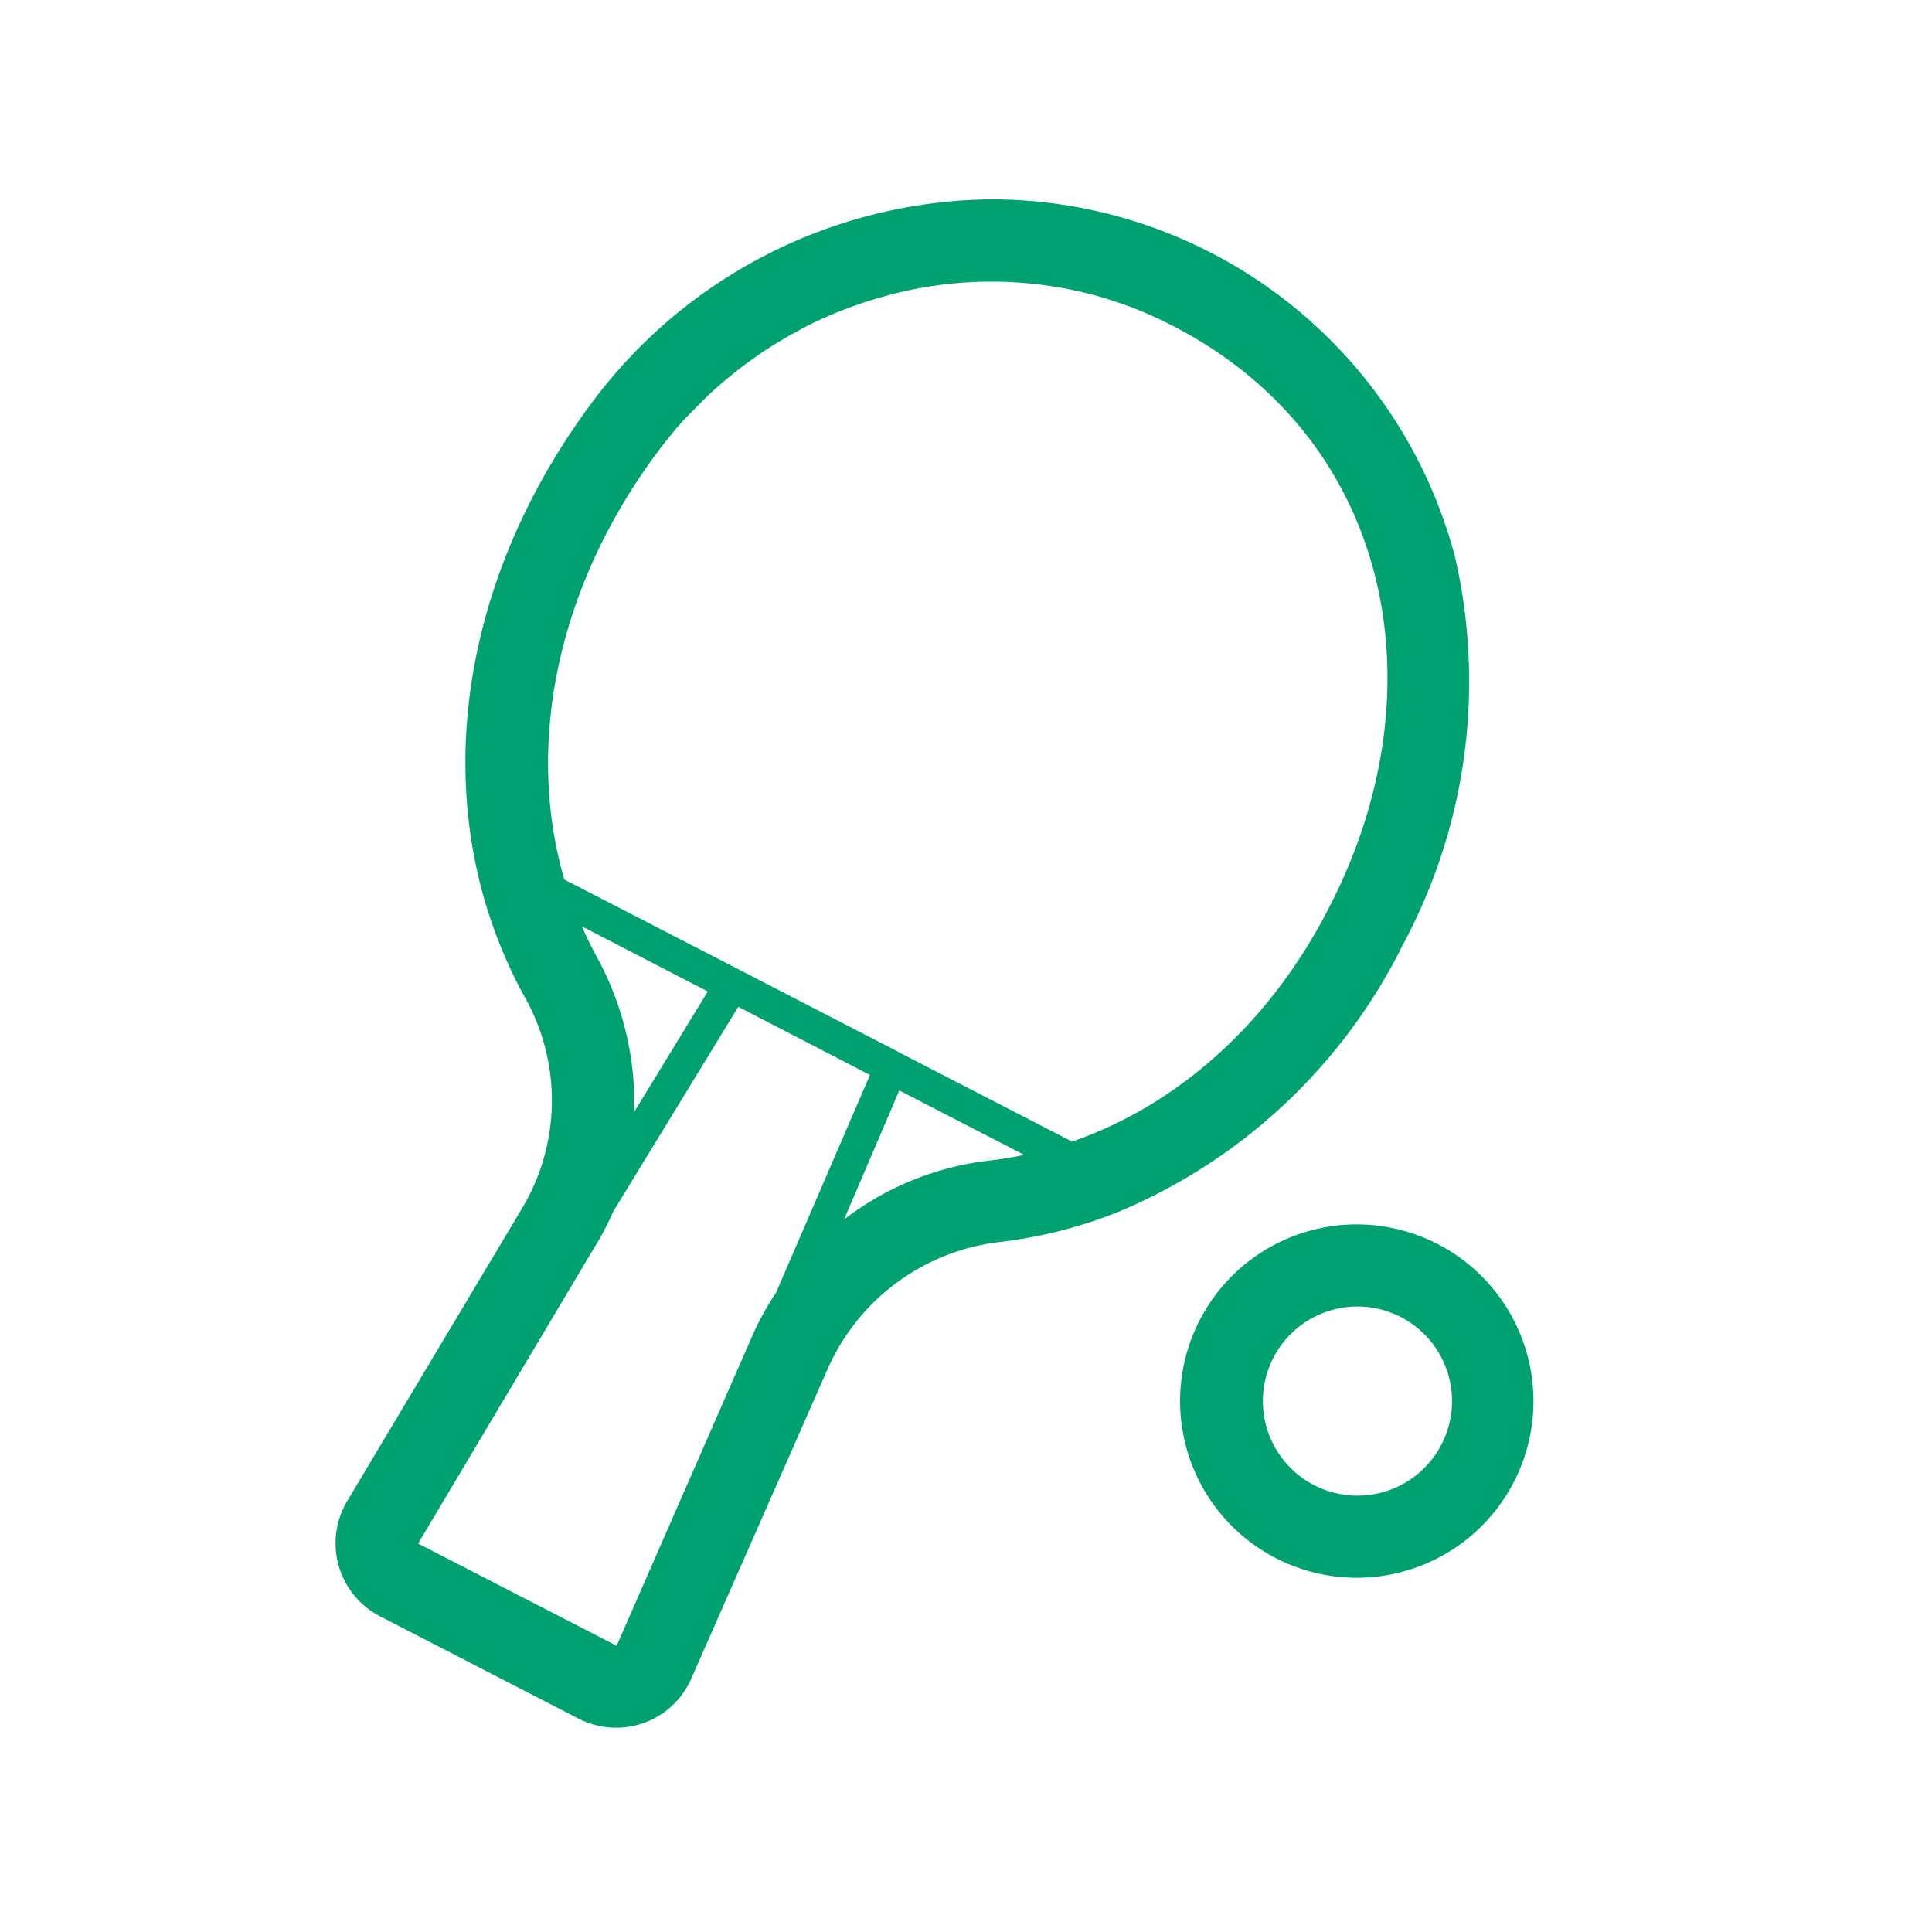 <svg id="d9482002-facd-41ab-877b-3b21aa94ef14" data-name="Layer 1" xmlns="http://www.w3.org/2000/svg" viewBox="0 0 113.39 113.39"><defs><style>.f671ac4c-d703-4cd4-a5ae-4b12dfa1dca1{fill:#00a171;}</style></defs><title>StP_iconen_groen_pingpong</title><path class="f671ac4c-d703-4cd4-a5ae-4b12dfa1dca1" d="M79.67,71.86A10.37,10.37,0,1,0,90,82.23,10.38,10.38,0,0,0,79.67,71.86Zm0,15.92a5.55,5.55,0,1,1,5.55-5.55A5.55,5.55,0,0,1,79.67,87.78Z"/><path class="f671ac4c-d703-4cd4-a5ae-4b12dfa1dca1" d="M82.32,55.48A32.65,32.65,0,0,0,85.4,32.7a28.16,28.16,0,0,0-27.18-21A29.54,29.54,0,0,0,34.8,23.55c-6.74,9-9,19.52-6.49,28.82a28.15,28.15,0,0,0,2.43,6.05,12.34,12.34,0,0,1,0,12.33L20.37,88.11a4.83,4.83,0,0,0,1.93,6.75l11.64,6a4.82,4.82,0,0,0,2.22.54,4.8,4.8,0,0,0,4.41-2.88l8-18.16A12.63,12.63,0,0,1,58.63,72.9a27.39,27.39,0,0,0,6.9-1.73A32.73,32.73,0,0,0,82.32,55.48ZM35,56.11c-.31-.57-.59-1.15-.85-1.74l7.39,3.82-4.32,7.07A17.84,17.84,0,0,0,35,56.11Zm1.19,40.48-11.65-6L34.88,73.22A16.31,16.31,0,0,0,36,71.09l7.33-12,7.73,4L45.54,75.88a16.54,16.54,0,0,0-1.4,2.55ZM58.09,68.11a17.2,17.2,0,0,0-8.55,3.46L52.78,64l7.33,3.78A19.77,19.77,0,0,1,58.09,68.11ZM62.92,67l-10.1-5.21-.14-.08h0l-9.22-4.76L33.12,51.62c-2.3-7.9-.44-17.22,5.54-25.18.3-.4.61-.78.92-1.16s.65-.74,1-1.09.68-.69,1-1h0c.35-.33.71-.65,1.08-.95s.74-.61,1.13-.89.77-.56,1.17-.82.58-.37.87-.54.5-.3.75-.43.55-.31.83-.45A24.51,24.51,0,0,1,50,18c.44-.16.88-.31,1.33-.44s.89-.26,1.34-.37a23.35,23.35,0,0,1,11.61.15c.45.12.89.26,1.33.41s.88.31,1.31.49c.66.27,1.3.57,1.94.9C81.65,25.74,84.65,40.45,78,53.27,74.57,60,69.15,64.85,62.92,67Z"/></svg>